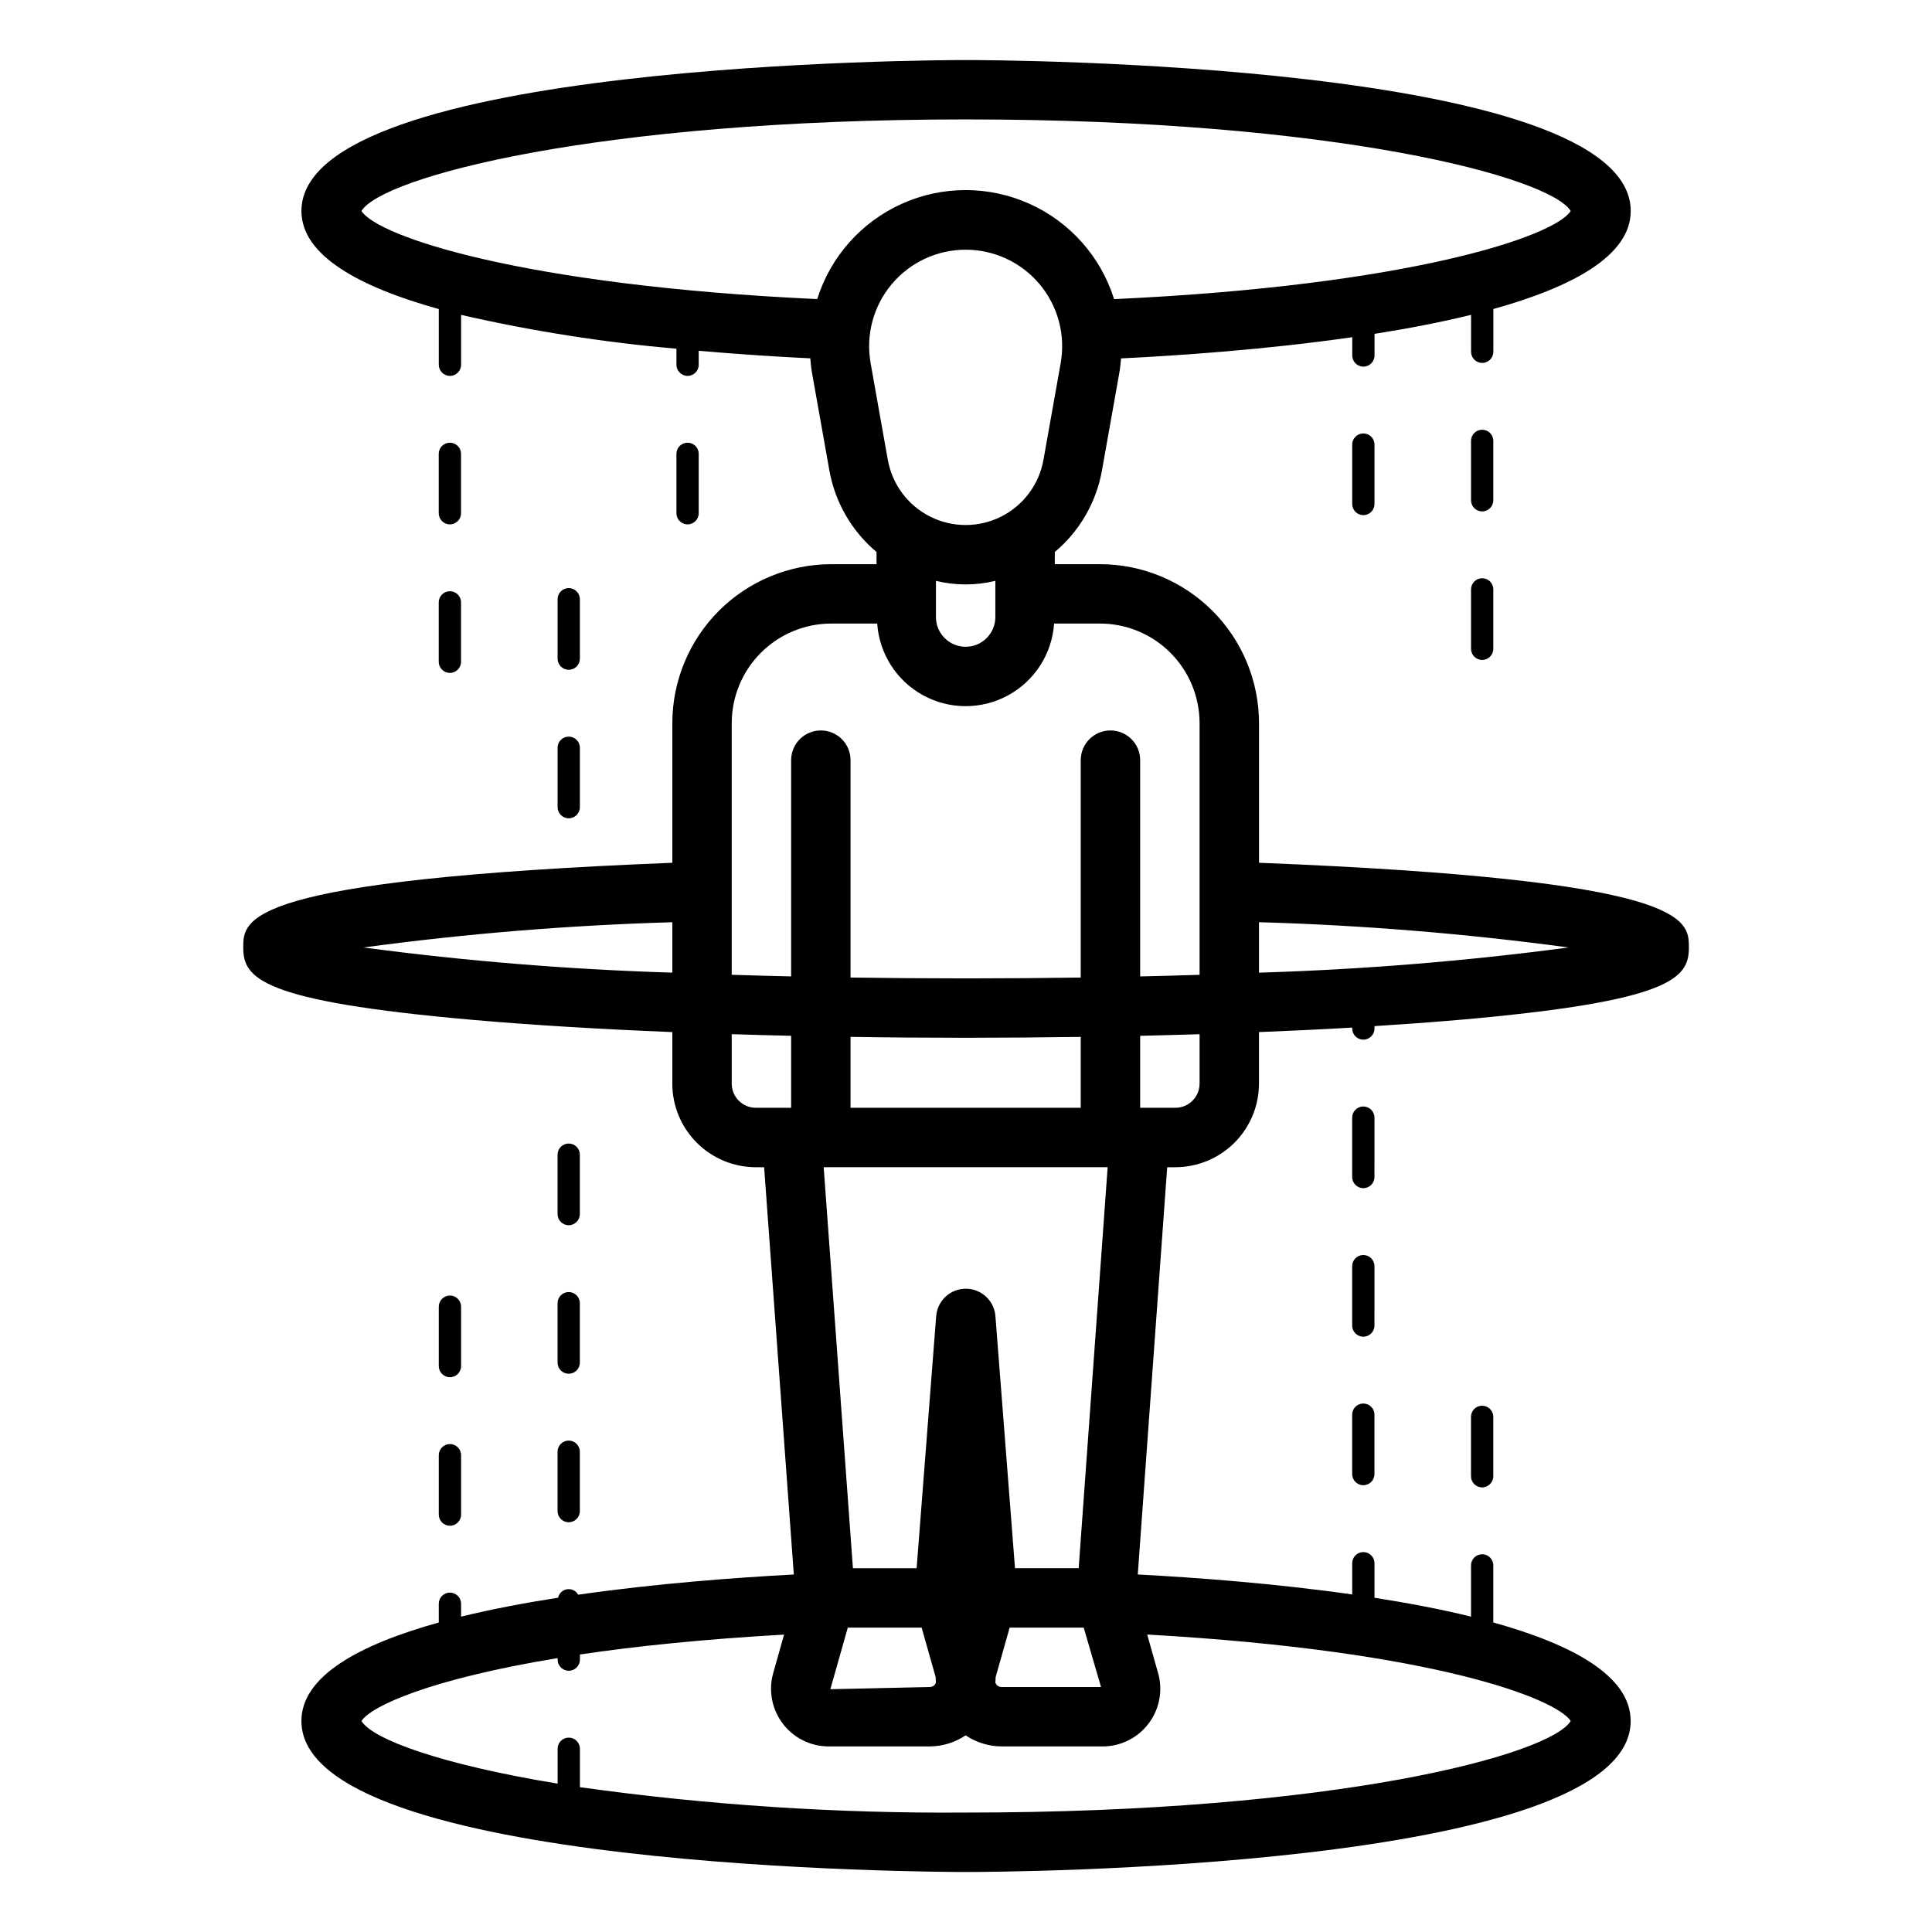 <?xml version="1.0" encoding="UTF-8"?>
<!-- Uploaded to: ICON Repo, www.iconrepo.com, Generator: ICON Repo Mixer Tools -->
<svg fill="#000000" width="800px" height="800px" version="1.1" viewBox="144 144 512 512" xmlns="http://www.w3.org/2000/svg">
 <path d="m291.76 489.36c0-1.633 1.32-2.953 2.953-2.953 1.629 0 2.953 1.32 2.953 2.953v15.742c0 1.633-1.324 2.953-2.953 2.953-1.633 0-2.953-1.32-2.953-2.953zm0 55.105v-0.004c0 1.633 1.32 2.953 2.953 2.953 1.629 0 2.953-1.32 2.953-2.953v-15.742c0-1.629-1.324-2.953-2.953-2.953-1.633 0-2.953 1.324-2.953 2.953zm2.953-75.77c1.629 0 2.949-1.324 2.953-2.953v-15.742c0-1.633-1.324-2.953-2.953-2.953-1.633 0-2.953 1.32-2.953 2.953v15.742c0 1.629 1.32 2.953 2.953 2.953zm-34.441-149.32c0 1.633 1.32 2.953 2.953 2.953 1.629 0 2.953-1.32 2.953-2.953v-15.742c0-1.633-1.324-2.953-2.953-2.953-1.633 0-2.953 1.32-2.953 2.953zm2.953-36.406c1.629 0 2.949-1.324 2.953-2.953v-15.742c0-1.633-1.324-2.953-2.953-2.953-1.633 0-2.953 1.32-2.953 2.953v15.742c0 1.629 1.324 2.953 2.953 2.953zm242.07 232.98h-0.004c-1.629 0-2.949 1.32-2.949 2.953v15.742c0 1.633 1.32 2.953 2.949 2.953 1.633 0 2.953-1.32 2.953-2.953v-15.742c0-1.633-1.32-2.953-2.953-2.953zm2.953-36.406h-0.004c0-1.633-1.32-2.953-2.953-2.953-1.629 0-2.949 1.32-2.949 2.953v15.742c0 1.629 1.32 2.953 2.949 2.953 1.633 0 2.953-1.324 2.953-2.953zm0-39.359-0.004-0.004c0-1.629-1.32-2.949-2.953-2.949-1.629 0-2.949 1.32-2.949 2.949v15.746c0 1.629 1.32 2.953 2.949 2.953 1.633 0 2.953-1.324 2.953-2.953zm25.582 79.293v15.746c0 1.629 1.32 2.953 2.949 2.953 1.633 0 2.953-1.324 2.953-2.953v-15.746c0-1.629-1.32-2.949-2.953-2.949-1.629 0-2.949 1.32-2.949 2.949zm-239.11-197.98c1.629 0 2.949-1.32 2.953-2.949v-15.746c0-1.629-1.324-2.953-2.953-2.953-1.633 0-2.953 1.324-2.953 2.953v15.746c0 1.629 1.32 2.949 2.953 2.949zm-2.953 36.406v0.004c0 1.629 1.32 2.953 2.953 2.953 1.629 0 2.953-1.324 2.953-2.953v-15.746c0-1.629-1.324-2.949-2.953-2.949-1.633 0-2.953 1.32-2.953 2.949zm245.02-60.66c-1.629 0-2.949 1.324-2.949 2.953v15.746c0 1.629 1.32 2.949 2.949 2.949 1.633 0 2.953-1.32 2.953-2.949v-15.746c0-1.629-1.32-2.953-2.953-2.953zm2.953-36.406c0-1.629-1.32-2.953-2.953-2.953-1.629 0-2.949 1.324-2.949 2.953v15.742c0 1.633 1.32 2.953 2.949 2.953 1.633 0 2.953-1.32 2.953-2.953zm-34.441-1.969c-1.629 0-2.949 1.32-2.949 2.953v15.742c0 1.633 1.32 2.953 2.949 2.953 1.633 0 2.953-1.32 2.953-2.953v-15.742c0-1.633-1.32-2.953-2.953-2.953zm-242.06 250.11c1.629 0 2.949-1.32 2.953-2.953v-15.742c0-1.629-1.324-2.953-2.953-2.953-1.633 0-2.953 1.324-2.953 2.953v15.742c0 1.633 1.324 2.953 2.953 2.953zm-2.953 36.406v0.004c0 1.629 1.32 2.949 2.953 2.949 1.629 0 2.953-1.32 2.953-2.949v-15.746c0-1.629-1.324-2.953-2.953-2.953-1.633 0-2.953 1.324-2.953 2.953zm68.879-265.37v-15.742c0-1.633-1.32-2.953-2.949-2.953-1.633 0-2.953 1.32-2.953 2.953v15.742c0 1.629 1.32 2.953 2.953 2.953 1.629 0 2.949-1.324 2.949-2.953zm201.41 134.27c-6.973 0.609-14.508 1.152-22.324 1.648v0.637c0 1.629-1.32 2.949-2.953 2.949-1.629 0-2.949-1.32-2.949-2.949v-0.25c-7.871 0.461-16.184 0.852-24.707 1.195v13.668c-0.008 5.867-2.344 11.496-6.492 15.648-4.152 4.148-9.781 6.484-15.648 6.492h-2.184l-7.797 107.93c15.586 0.824 36.387 2.383 56.828 5.289v-8.273c0-1.629 1.32-2.953 2.949-2.953 1.633 0 2.953 1.324 2.953 2.953v9.152c8.859 1.383 17.547 3.027 25.586 5v-13.574c0-1.633 1.32-2.953 2.949-2.953 1.633 0 2.953 1.32 2.953 2.953v15.125c21.055 5.852 36.406 14.199 36.406 26.117 0.004 39.559-168.94 40.012-176.13 40.012s-176.14-0.453-176.14-40.012c0-11.914 15.359-20.258 36.406-26.109v-4.973c0-1.629 1.32-2.949 2.953-2.949 1.629 0 2.953 1.32 2.953 2.949v3.422c8.082-1.984 16.816-3.637 25.723-5.023h-0.004c0.25-1.172 1.199-2.062 2.383-2.242 1.184-0.176 2.352 0.402 2.934 1.445 20.566-2.945 41.512-4.519 57.145-5.352l-7.867-107.93h-2.191l-0.004 0.004c-5.867-0.008-11.496-2.344-15.645-6.492-4.152-4.152-6.488-9.777-6.492-15.648v-13.676c-19.309-0.789-37.191-1.859-52.723-3.223-56.609-4.957-60.984-11.086-60.984-19.211 0-7.582 0.074-17.898 113.71-22.438v-37.008c0.012-11.168 4.453-21.875 12.352-29.773 7.898-7.894 18.605-12.336 29.773-12.348h11.992v-3.227c-6.586-5.531-11.012-13.203-12.508-21.676l-4.559-25.629c-0.238-1.336-0.383-2.676-0.488-4.016-8.004-0.391-18.273-1.016-29.57-2.008v3.703h0.004c0 1.629-1.324 2.953-2.953 2.953-1.633 0-2.953-1.324-2.953-2.953v-4.25c-19.207-1.664-38.277-4.66-57.07-8.965v13.215c0 1.629-1.324 2.953-2.953 2.953-1.633 0-2.953-1.324-2.953-2.953v-14.754c-20.996-5.844-36.406-14.16-36.406-25.984 0-39.559 168.94-40.012 176.14-40.012s176.14 0.453 176.14 40.012c0 11.816-15.418 20.125-36.406 25.969v11.328l-0.004 0.004c0 1.629-1.32 2.953-2.953 2.953-1.629 0-2.949-1.324-2.949-2.953v-9.789c-8.062 1.984-16.746 3.644-25.586 5.039v5.738-0.004c0 1.629-1.32 2.953-2.953 2.953-1.629 0-2.949-1.324-2.949-2.953v-4.848c-23.035 3.312-46.297 4.891-61.273 5.617-0.105 1.336-0.25 2.672-0.488 4.004l-4.559 25.629c-1.496 8.473-5.922 16.145-12.508 21.676v3.227h11.992c11.168 0.012 21.875 4.453 29.773 12.348 7.898 7.898 12.34 18.602 12.355 29.773v37.004c113.84 4.535 113.92 14.859 113.92 22.441 0 8.125-4.371 14.254-60.984 19.211zm-138.54-106.76c0 4.348 3.523 7.875 7.871 7.875s7.871-3.527 7.871-7.875v-9.59c-5.172 1.258-10.57 1.258-15.742 0zm-31.465-84.266c3.527-11.242 11.695-20.438 22.445-25.266 10.746-4.828 23.047-4.824 33.793 0.008 10.746 4.828 18.914 14.027 22.438 25.27 78.156-3.594 116.73-16.598 121-23.355-5.465-8.945-62.086-24.27-160.23-24.27-98.148 0-154.77 15.324-160.23 24.262 4.269 6.769 42.789 19.75 120.79 23.352zm14.148 16.961 4.559 25.629 0.004 0.004c1.156 6.512 5.32 12.094 11.23 15.059 5.914 2.965 12.875 2.965 18.789 0 5.91-2.965 10.074-8.547 11.23-15.059l4.559-25.629c1.324-7.449-0.719-15.105-5.578-20.902-4.859-5.801-12.039-9.148-19.605-9.148s-14.742 3.348-19.605 9.148c-4.859 5.797-6.902 13.453-5.578 20.902zm-36.805 95.406v66.703c5.098 0.16 10.348 0.305 15.742 0.426l0.004-57.305c0-4.348 3.523-7.875 7.871-7.875s7.871 3.527 7.871 7.875v57.605c9.809 0.145 19.992 0.227 30.613 0.227 10.543 0 20.652-0.082 30.395-0.223v-57.609c0-4.348 3.523-7.875 7.871-7.875s7.875 3.527 7.875 7.875v57.312c5.387-0.121 10.637-0.266 15.742-0.426v-66.711c-0.008-6.996-2.793-13.699-7.738-18.645-4.945-4.945-11.652-7.727-18.645-7.734h-12.168c-0.547 7.996-5.129 15.16-12.16 19.008-7.027 3.848-15.535 3.848-22.562 0-7.031-3.848-11.613-11.012-12.16-19.008h-12.168c-6.992 0.008-13.699 2.789-18.645 7.734-4.945 4.945-7.731 11.648-7.738 18.645zm92.496 101.95v-18.789c-9.969 0.145-20.102 0.223-30.395 0.234-10.375 0-20.578-0.078-30.613-0.238v18.789zm-108.24-35.82 0.004-13.355c-27.379 0.789-54.699 3.023-81.844 6.691 27.152 3.606 54.465 5.828 81.844 6.664zm22.141 35.82h9.348v-19.082c-5.332-0.121-10.578-0.262-15.742-0.426v13.109c0.004 3.531 2.863 6.394 6.394 6.394zm67.258 137.76-3.719 13.137c0.027 0.48-0.055 0.945-0.07 1.422l0.004-0.004c0.059 0.176 0.141 0.34 0.242 0.492 0.324 0.445 0.844 0.703 1.391 0.691h26.363l-4.582-15.742zm-23.324 0-19.57-0.004-4.621 16.328 26.344-0.586h0.004c0.547 0.012 1.066-0.246 1.391-0.691 0.102-0.152 0.184-0.316 0.242-0.492-0.016-0.477-0.094-0.941-0.07-1.418zm59.777 1.84 2.883 10.199 0.004-0.004c1.305 4.609 0.375 9.562-2.516 13.383-2.887 3.82-7.402 6.066-12.191 6.066h-26.785c-3.387-0.023-6.695-1.043-9.508-2.934-2.812 1.891-6.121 2.91-9.508 2.934h-26.785c-4.789 0-9.301-2.242-12.188-6.062-2.891-3.82-3.82-8.773-2.519-13.379l2.883-10.195c-21.359 1.219-39.352 3.074-54.109 5.277v1.359c0 1.629-1.324 2.949-2.953 2.949-1.629 0-2.953-1.32-2.953-2.949v-0.41c-33.676 5.539-49.418 12.691-51.984 16.676 2.949 4.816 20.863 11.469 51.984 16.594v-9.246c0-1.629 1.324-2.949 2.953-2.949 1.629 0 2.953 1.32 2.953 2.949v10.191c33.898 4.738 68.105 6.984 102.34 6.723 98.141 0 154.76-15.32 160.23-24.262-3.781-5.871-35.949-18.594-112.22-22.914zm-10.48-123.86h-75.258l7.75 106.27h16.883l5.18-66.797 0.004-0.004c0.316-4.098 3.734-7.262 7.848-7.262 4.113 0 7.531 3.164 7.848 7.262l5.188 66.797h16.875zm24.359-35.242c-5.168 0.16-10.418 0.301-15.742 0.422v19.078h9.348v-0.004c3.531 0 6.391-2.863 6.394-6.394zm97.793-22.984c-27.211-3.672-54.602-5.91-82.047-6.699v13.371c27.441-0.832 54.828-3.059 82.047-6.672z"/>
</svg>